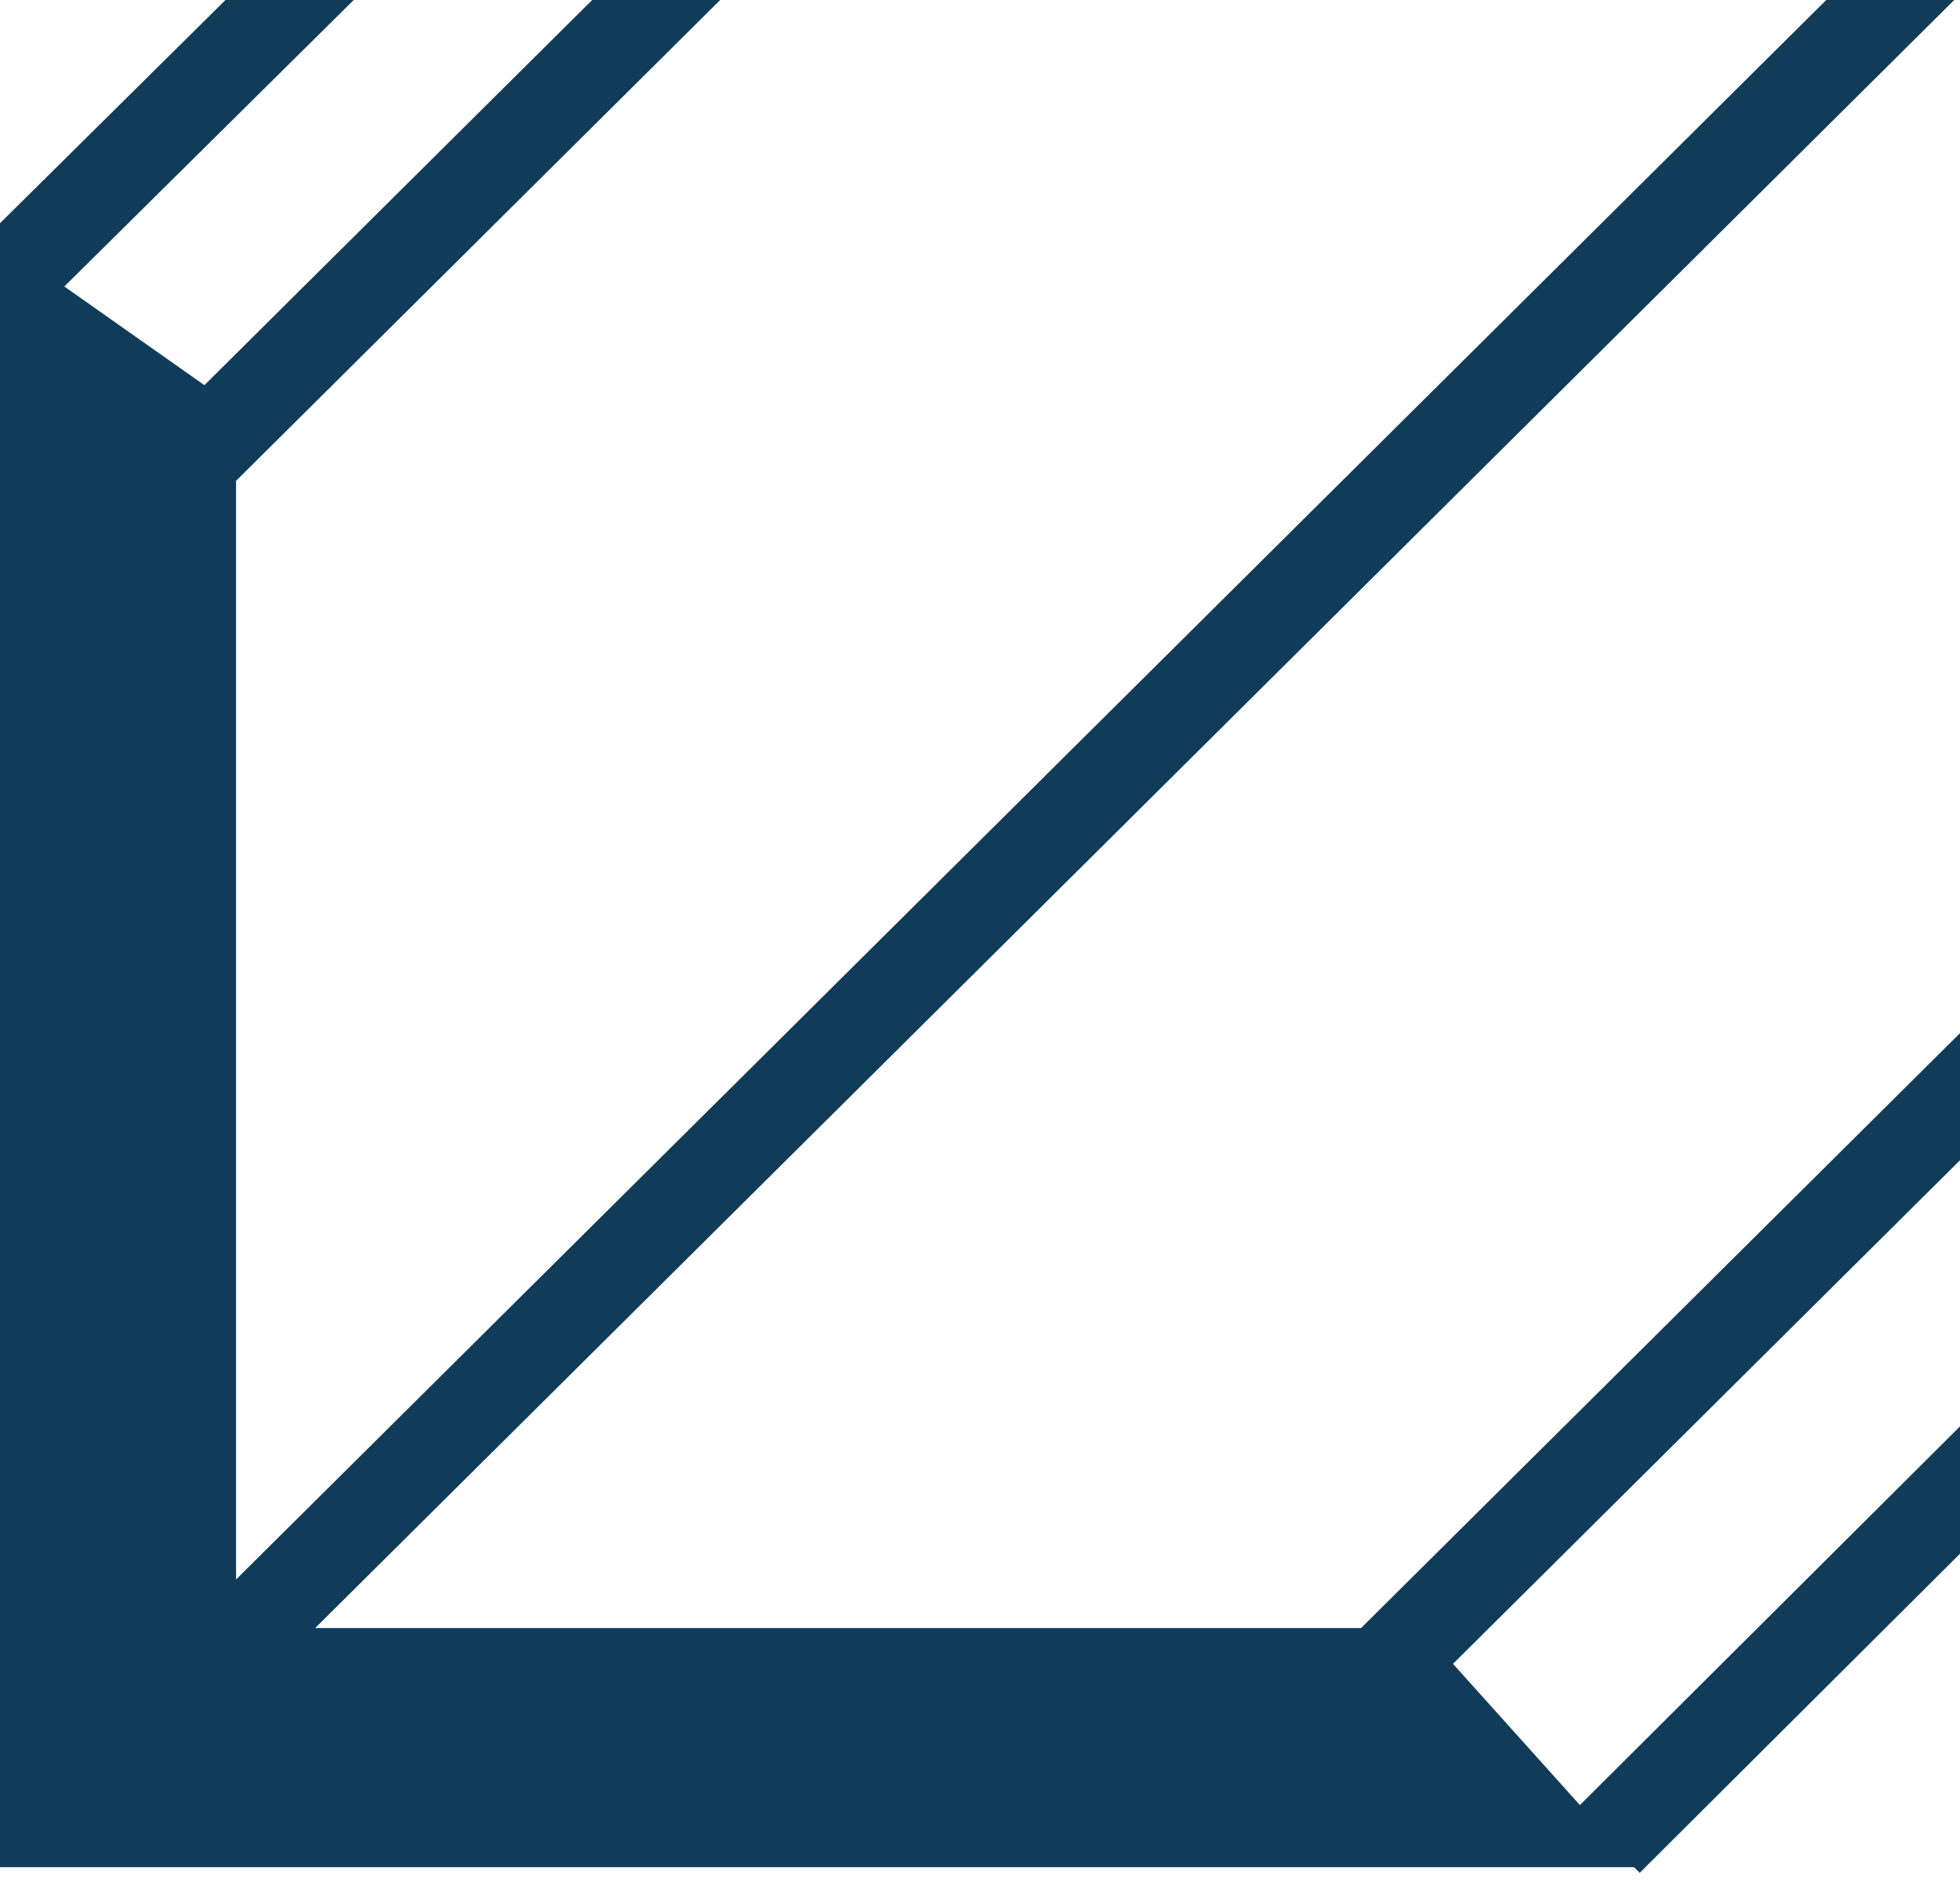 <svg xmlns="http://www.w3.org/2000/svg" width="55" height="53" viewBox="0 0 55 53" fill="none"><g clip-path="url(#clip0_2204_3114)"><path fill-rule="evenodd" clip-rule="evenodd" d="M1.805 8.038L55.454 -45.066L53.661 -46.853L-0.3 6.56L-0.131 6.728V52.387H6.624V52.386H45.853L46.012 52.544L99.799 -1.033L98.001 -2.814L44.334 50.643L40.773 46.681L90.085 -2.29L88.289 -4.073L38.193 45.677H8.844L61.79 -6.904L59.994 -8.687L6.624 44.314V13.491L58.412 -37.938L56.616 -39.722L5.736 10.806L1.805 8.038ZM6.625 45.677L6.624 45.676V45.677H6.625Z" fill="#113C59"></path></g><defs><clipPath id="clip0_2204_3114"><rect width="55" height="53" fill="white"></rect></clipPath></defs></svg>